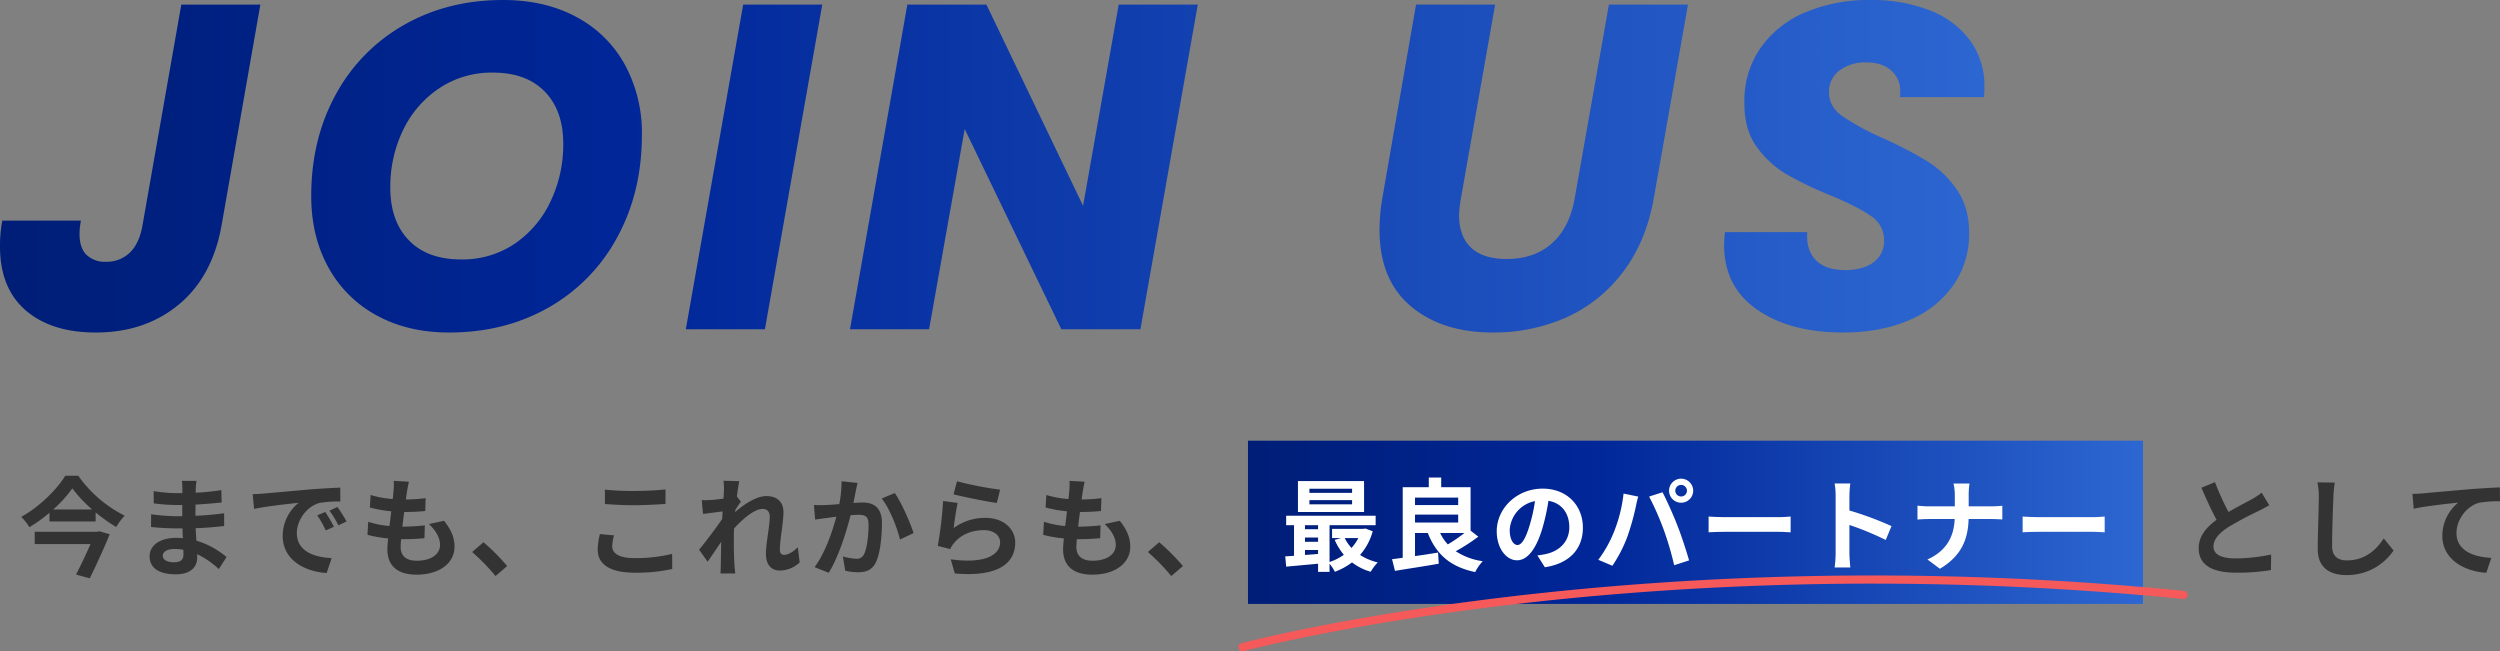 <svg xmlns="http://www.w3.org/2000/svg" xmlns:xlink="http://www.w3.org/1999/xlink" width="918.997" height="239.396" viewBox="0 0 918.997 239.396"><rect x="0" y="0" width="918.997" height="239.396" fill="#808080" stroke="none"/><defs><linearGradient id="a" y1="0.5" x2="1" y2="0.5" gradientUnits="objectBoundingBox"><stop offset="0" stop-color="#001e77"/><stop offset="0.378" stop-color="#002698"/><stop offset="1" stop-color="#2d67d2"/></linearGradient><linearGradient id="b" y1="0.456" x2="1.008" y2="0.456" gradientUnits="objectBoundingBox"><stop offset="0" stop-color="#001e77"/><stop offset="0.31" stop-color="#002698"/><stop offset="1" stop-color="#2d67d2"/></linearGradient></defs><g transform="translate(-240.002 -280)"><g transform="translate(9.759 232)"><path d="M28.92-13.52H6V-9H26.52C25-5.52,22.96-1.24,21.2,2.2l5.04,1.4c2.48-5.08,5.36-11.32,7.32-16.2l-3.8-1.12ZM12.8-21.72a45.424,45.424,0,0,0,7.04-7.76,47.672,47.672,0,0,0,7.28,7.76Zm4.44-12.4c-3,4.96-9.44,11.4-16.2,15.12a18.681,18.681,0,0,1,3,3.8,54.218,54.218,0,0,0,7.4-5.32v3.2H28.4v-3.32a56.972,56.972,0,0,0,7.56,5.36,22.608,22.608,0,0,1,3.12-4.16A46.319,46.319,0,0,1,22-34.12ZM60.68-5.24c0,2.28-1.36,2.92-3.48,2.92-2.72,0-4.12-.96-4.12-2.44,0-1.36,1.52-2.44,4.32-2.44a21.226,21.226,0,0,1,3.24.28C60.68-6.24,60.68-5.68,60.68-5.24Zm15.84,1a30.639,30.639,0,0,0-11.08-6c-.12-1.52-.2-3.12-.28-4.6,3.84-.12,6.92-.4,10.48-.8v-4.68c-3.24.4-6.56.76-10.56.92l.04-4.12c3.8-.2,7-.52,9.6-.76l-.12-4.56a83,83,0,0,1-9.44.96l.04-1.56a26.478,26.478,0,0,1,.28-2.8h-5.4a15.856,15.856,0,0,1,.2,2.72v1.8H58.32a52.436,52.436,0,0,1-8.6-.76l.04,4.52a65.964,65.964,0,0,0,8.6.6h1.88v4.12H58.36a71.857,71.857,0,0,1-9.56-.72l-.04,4.68c2.64.32,7.2.52,9.52.52h2.04c.04,1.16.08,2.4.16,3.6a24.312,24.312,0,0,0-2.44-.12c-6.12,0-9.8,2.8-9.8,6.8,0,4.2,3.36,6.6,9.68,6.6,5.24,0,7.8-2.6,7.8-6,0-.4,0-.88-.04-1.4a30,30,0,0,1,8,5.48ZM112.8-20.8l-2.96,1.24A30.863,30.863,0,0,1,112.96-14L116-15.36A52.423,52.423,0,0,0,112.8-20.8Zm4.48-1.84-2.92,1.36a35.189,35.189,0,0,1,3.28,5.4l3-1.44A59.831,59.831,0,0,0,117.28-22.64ZM86.12-27.36l.52,5.44c4.6-1,12.92-1.88,16.36-2.24a15.707,15.707,0,0,0-5.84,12.2c0,8.6,7.84,13.08,16.16,13.6l1.84-5.48c-6.72-.32-12.8-2.68-12.8-9.2,0-4.68,3.56-9.8,8.36-11.08a40.906,40.906,0,0,1,7.64-.52l-.04-5.12c-2.8.12-7.12.36-11.2.68-7.24.64-13.8,1.24-17.12,1.52C89.24-27.48,87.72-27.4,86.12-27.36Zm64.8,11c2.56,2.44,4.08,5,4.08,7.68,0,3.28-3.04,5.8-8.56,5.8-3.92,0-5.92-1.8-5.92-5.04,0-.72.08-1.72.16-2.88h1.6c2.44,0,4.76-.16,7-.36l.12-4.72a78.578,78.578,0,0,1-7.96.48h-.28c.2-1.76.44-3.64.68-5.4a70.985,70.985,0,0,0,7.72-.36l.16-4.72a58.135,58.135,0,0,1-7.28.48c.2-1.28.32-2.32.44-3,.16-1.04.36-2.08.68-3.52L138-32.24a24.949,24.949,0,0,1-.08,3.52c-.08.88-.16,1.96-.32,3.16a36.718,36.718,0,0,1-8.12-1.48l-.28,4.6a49.514,49.514,0,0,0,7.88,1.4c-.24,1.8-.44,3.64-.68,5.4a33.72,33.72,0,0,1-7.8-1.56l-.28,4.8a44.419,44.419,0,0,0,7.6,1.32c-.16,1.64-.28,3.04-.28,4,0,6.6,4.4,9.32,10.64,9.32,8.68,0,14.04-4.32,14.04-10.28,0-3.36-1.2-6.16-3.84-9.52ZM179.68-.92a74.976,74.976,0,0,0-8.72-8.76l-4.16,3.6a75.075,75.075,0,0,1,8.6,8.84Zm35.92-22.8c3.24.24,6.68.44,10.84.44,3.76,0,8.68-.28,11.44-.48v-5.32c-3.04.32-7.56.56-11.48.56A103.817,103.817,0,0,1,215.6-29Zm-1.84,11.04a25.478,25.478,0,0,0-.8,5.72c0,5.44,4.56,8.48,13.64,8.48A60.48,60.48,0,0,0,240.36.16l-.04-5.56A56.172,56.172,0,0,1,226.4-3.84c-5.72,0-8.12-1.84-8.12-4.36a16.435,16.435,0,0,1,.68-4Zm72.76,4.84c-1.76,1.8-3.64,2.8-5.08,2.8-1,0-1.52-.68-1.52-1.72,0-4.12,1.32-9.92,1.32-14.04,0-3.32-2-5.84-6.24-5.84-3.84,0-8.4,3.16-11.52,5.88a5.966,5.966,0,0,0,.08-.84c.68-1.04,1.52-2.32,2.04-3l-1.48-1.88c.32-2.48.64-4.52.88-5.64l-5.8-.16a21.126,21.126,0,0,1,.16,3.52c0,.44-.08,1.56-.16,3.04-1.68.24-3.4.44-4.56.52a33.69,33.69,0,0,1-3.44.04l.48,5.08c2.24-.28,5.28-.68,7.2-.92l-.16,2.76c-2.24,3.32-6.24,8.6-8.48,11.32l3.12,4.4c1.36-1.88,3.28-4.8,5-7.32-.08,3.36-.08,5.64-.16,8.72,0,.64-.04,2.08-.12,2.92h5.44c-.08-.88-.24-2.32-.28-3.04C263-4.96,263-8.28,263-11.52c0-1,.04-2.08.08-3.2,3.2-3.56,7.52-7.2,10.48-7.2,1.64,0,2.64.96,2.64,2.92,0,3.6-1.4,9.4-1.4,13.72,0,3.8,2,6,4.96,6a10.487,10.487,0,0,0,7.44-3ZM302.6-32.08a43.855,43.855,0,0,1-.84,8.4c-2,.16-3.88.28-5.12.32a36.779,36.779,0,0,1-4.2,0l.44,5.36c1.24-.2,3.28-.48,4.4-.6.76-.12,2-.28,3.4-.44-1.44,5.4-4.12,13.32-8,18.52l5.2,2.08c3.64-5.84,6.52-15.16,8.04-21.16,1.12-.08,2.08-.16,2.72-.16,2.52,0,3.88.44,3.88,3.6,0,3.92-.52,8.64-1.64,10.84a2.881,2.881,0,0,1-2.96,1.72,22.8,22.8,0,0,1-4.84-.84L303.96.8a22.112,22.112,0,0,0,4.72.56c3,0,5.2-.88,6.52-3.64,1.68-3.44,2.24-9.76,2.24-14.44,0-5.68-2.96-7.56-7.16-7.56-.8,0-2,.08-3.32.16.28-1.44.6-2.88.8-4.08.2-1,.48-2.24.72-3.28Zm14.76,6.32c2.84,3.52,5.68,10.68,6.72,15.08l5-2.36c-1.2-3.76-4.52-11.32-6.92-14.72Zm26.4-1.52c3.08.8,11.92,2.64,15.92,3.16l1.2-4.88a125.407,125.407,0,0,1-15.84-3.08Zm1.52,3.16-5.36-.72a144.233,144.233,0,0,1-1.96,16.52l4.6,1.16a8.585,8.585,0,0,1,1.48-2.32c2.48-3,6.44-4.64,10.92-4.64,3.48,0,5.92,1.88,5.92,4.44,0,5.04-6.28,7.96-18.16,6.28l1.52,5.2c16.48,1.44,22.2-4.12,22.2-11.36,0-4.8-4.04-9.08-11-9.08a19.423,19.423,0,0,0-11.64,3.76C344.08-17.16,344.76-21.92,345.28-24.12Zm54.04,7.76c2.56,2.44,4.08,5,4.08,7.68,0,3.28-3.04,5.8-8.56,5.8-3.92,0-5.92-1.8-5.92-5.04,0-.72.08-1.72.16-2.88h1.6c2.44,0,4.76-.16,7-.36l.12-4.72a78.578,78.578,0,0,1-7.96.48h-.28c.2-1.76.44-3.64.68-5.4a70.986,70.986,0,0,0,7.72-.36l.16-4.72a58.135,58.135,0,0,1-7.28.48c.2-1.28.32-2.32.44-3,.16-1.04.36-2.08.68-3.52l-5.56-.32a24.949,24.949,0,0,1-.08,3.52c-.08.88-.16,1.96-.32,3.16a36.718,36.718,0,0,1-8.12-1.48l-.28,4.6a49.513,49.513,0,0,0,7.88,1.4c-.24,1.8-.44,3.64-.68,5.4A33.721,33.721,0,0,1,377-17.2l-.28,4.8a44.42,44.42,0,0,0,7.6,1.32c-.16,1.64-.28,3.04-.28,4,0,6.6,4.4,9.32,10.64,9.32,8.68,0,14.04-4.32,14.04-10.28,0-3.36-1.2-6.16-3.84-9.52ZM428.08-.92a74.979,74.979,0,0,0-8.72-8.76l-4.16,3.6a75.075,75.075,0,0,1,8.6,8.84Z" transform="translate(237 257)" fill="#333"/><path d="M29.64-27.88A27.35,27.35,0,0,1,26-25.48c-1.88,1.04-5.32,2.8-8.56,4.68a92.87,92.87,0,0,1-4.96-10.96l-5,2.04c1.8,4.2,3.72,8.4,5.56,11.8-3.8,2.8-6.56,6.04-6.56,10.44,0,6.8,5.96,9,13.84,9A77.472,77.472,0,0,0,33.04.56l.08-5.72A66.253,66.253,0,0,1,20.16-3.72c-5.48,0-8.24-1.52-8.24-4.36,0-2.76,2.2-5.04,5.52-7.2a121.312,121.312,0,0,1,11.04-5.88c1.44-.72,2.72-1.4,3.92-2.12Zm20.48-3.8a24.871,24.871,0,0,1,.52,5.36c0,3.4-.4,13.8-.4,19.12,0,6.76,4.2,9.6,10.68,9.6a20.615,20.615,0,0,0,17.2-9.04l-3.6-4.44C71.68-6.76,67.52-3,60.96-3c-3.04,0-5.44-1.28-5.44-5.28,0-4.92.28-13.8.48-18.04a40.653,40.653,0,0,1,.52-5.28Zm34.92,4.24L85.52-22c4.6-1,12.96-1.88,16.36-2.24a15.832,15.832,0,0,0-5.84,12.2c0,8.56,7.84,13.04,16.16,13.6l1.84-5.48c-6.68-.36-12.8-2.68-12.8-9.2,0-4.68,3.6-9.8,8.36-11.08a40.906,40.906,0,0,1,7.64-.52l-.04-5.12c-2.76.12-7.12.36-11.2.68-7.24.64-13.8,1.2-17.08,1.52C88.12-27.56,86.6-27.48,85.04-27.44Z" transform="translate(1032 257)" fill="#333"/><rect width="329" height="60" transform="translate(689 210)" fill="url(#a)"/><path d="M26.27-25.826H10.582v-1.517H26.27Zm0,4.218H10.582v-1.554H26.27Zm4.4-8.547H6.364V-18.8H30.673ZM28.564-9.213a15.492,15.492,0,0,1-2.516,3.626,14.325,14.325,0,0,1-2.479-3.626ZM8.954-4.81h4.81v1.443c-1.628.148-3.256.259-4.81.37Zm0-4.588h4.81v1.554H8.954Zm4.81-4.551v1.48H8.954v-1.48Zm17.39,1.221-.74.148H18.907v3.367h3.4l-2.442.666a22.66,22.66,0,0,0,3.367,5.476A19,19,0,0,1,17.982-.407V-13.949H34.928v-3.478H2.035v3.478H4.921V-2.7c-1.147.111-2.257.148-3.219.222l.333,3.774C5.291,1,9.509.629,13.764.222v3h4.218v-3a16.356,16.356,0,0,1,1.961,2.96,24.108,24.108,0,0,0,6.29-3.441,20.729,20.729,0,0,0,6.882,3.441A18.225,18.225,0,0,1,35.7-.259,20.685,20.685,0,0,1,29.193-3a22.058,22.058,0,0,0,4.662-8.7Zm36.408,1.665a55.729,55.729,0,0,1-6.1,4.181,16.261,16.261,0,0,1-2.812-4.181ZM49.4-17.834H65.268v2.923H49.4Zm15.873-6.253v2.738H49.4v-2.738Zm4.551,12.136V-27.9h-10.8V-31.45H54.464V-27.9H44.881V-1.961c-1.443.222-2.738.37-3.922.518l1.073,4.292c4.44-.74,10.471-1.628,16.1-2.627l-.259-4.107c-2.812.481-5.735.925-8.473,1.3v-8.473h4.7C57.2-3.256,62.308,1.369,71.521,3.293A16.777,16.777,0,0,1,74.3-.7,24.345,24.345,0,0,1,64.38-4.366a68.74,68.74,0,0,0,8.288-5.365ZM87.061-6.66c-1.369,0-2.849-1.813-2.849-5.513A11.489,11.489,0,0,1,93.5-22.792a58.814,58.814,0,0,1-1.961,8.88C90.058-8.954,88.578-6.66,87.061-6.66ZM97.125,1.517c9.25-1.406,13.986-6.882,13.986-14.578,0-7.992-5.735-14.319-14.8-14.319-9.509,0-16.872,7.252-16.872,15.688,0,6.179,3.441,10.656,7.474,10.656,4,0,7.178-4.514,9.361-11.914A79.63,79.63,0,0,0,98.457-22.9c4.921.851,7.659,4.625,7.659,9.694,0,5.328-3.626,8.695-8.325,9.8-.962.222-2,.407-3.4.592ZM145.077-26.6a2.148,2.148,0,0,1,2.146-2.146,2.148,2.148,0,0,1,2.146,2.146,2.14,2.14,0,0,1-2.146,2.109A2.14,2.14,0,0,1,145.077-26.6Zm-2.294,0a4.445,4.445,0,0,0,4.44,4.4,4.445,4.445,0,0,0,4.44-4.4,4.453,4.453,0,0,0-4.44-4.44A4.453,4.453,0,0,0,142.783-26.6Zm-20.239,15.1a44.578,44.578,0,0,1-5.772,10.286l5.18,2.183A50.871,50.871,0,0,0,127.428-9.62a92.516,92.516,0,0,0,3.145-11.137c.148-.814.555-2.627.888-3.7l-5.4-1.11A53.314,53.314,0,0,1,122.544-11.507Zm18.278-.777A114.324,114.324,0,0,1,144.67.777L150.146-1c-1.036-3.663-3-9.583-4.329-12.913-1.369-3.589-3.922-9.25-5.439-12.136l-4.921,1.591A103.649,103.649,0,0,1,140.822-12.284Zm16.5.962c1.369-.111,3.848-.185,5.957-.185H183.15c1.554,0,3.441.148,4.329.185v-5.809c-.962.074-2.627.222-4.329.222H163.281c-1.924,0-4.625-.111-5.957-.222Zm67.229-2.294a120.844,120.844,0,0,0-15.466-5.735V-24.79a40.236,40.236,0,0,1,.333-4.477h-5.772a25.805,25.805,0,0,1,.37,4.477V-3.552a39.592,39.592,0,0,1-.37,5.143h5.772c-.148-1.48-.333-4.07-.333-5.143V-14.023A106.87,106.87,0,0,1,222.444-8.51Zm28.379-7.252V-24.9a28.862,28.862,0,0,1,.3-4.366h-5.883a18.486,18.486,0,0,1,.481,4.329v4.07h-9.62c-1.48,0-3-.148-4.107-.259v5.106c1.147-.074,2.627-.185,4.255-.185h9.435c-.3,6.253-2.775,11.581-10.027,14.874l4.588,3.4C250.342-2.7,252.673-8.769,252.9-16.206h8.325c1.48,0,3.293.111,4.07.148V-21.09c-.777.074-2.331.222-4.033.222Zm19.832,9.546c1.369-.111,3.848-.185,5.957-.185H298.59c1.554,0,3.441.148,4.329.185v-5.809c-.962.074-2.627.222-4.329.222H278.721c-1.924,0-4.625-.111-5.957-.222Z" transform="translate(701 255)" fill="#fff"/><path d="M689,294.4a1.5,1.5,0,0,1-.386-2.949c.092-.025,9.389-2.5,26.084-5.824,15.392-3.068,40.423-7.517,72.26-11.29,35.778-4.239,72.688-6.778,109.7-7.546,21.978-.456,44.239-.285,66.165.509,24.118.873,48.427,2.522,72.251,4.9a1.5,1.5,0,0,1-.3,2.985c-37.594-3.753-75.869-5.643-114.09-5.643q-11.991,0-23.966.248c-36.92.766-73.732,3.3-109.413,7.526-31.74,3.761-56.688,8.2-72.027,11.253-16.6,3.309-25.8,5.756-25.9,5.78A1.5,1.5,0,0,1,689,294.4Z" transform="translate(-2 -7)" fill="#f55959"/></g><path d="M18799.955,8507.776q-12.158-8.418-12.154-23.885a45.839,45.839,0,0,1,.342-4.594h30.256q-.5,6.463,3.063,10.2t10.879,3.74q6.627,0,10.457-2.892a9.619,9.619,0,0,0,3.82-8.158,10.362,10.362,0,0,0-4.84-8.84q-4.849-3.4-15.045-7.651a130.49,130.49,0,0,1-16.068-7.735,35.868,35.868,0,0,1-10.795-9.945q-4.585-6.286-4.588-15.808a34.246,34.246,0,0,1,5.779-20.4,37.738,37.738,0,0,1,16.49-13.258,59.979,59.979,0,0,1,24.137-4.589,58.008,58.008,0,0,1,21.762,3.825,32.96,32.96,0,0,1,14.789,11.05,28.171,28.171,0,0,1,5.271,17.083,29.278,29.278,0,0,1-.17,3.74H18852.4a9.036,9.036,0,0,0,.17-2.038,9.906,9.906,0,0,0-3.312-7.736q-3.322-2.978-9.1-2.977a15.717,15.717,0,0,0-9.943,2.977,9.68,9.68,0,0,0-3.826,8.073q0,5.1,4.76,8.589a89.484,89.484,0,0,0,14.789,8.072,158.1,158.1,0,0,1,16.406,8.5,36.918,36.918,0,0,1,10.963,10.457q4.594,6.548,4.594,16.064a32.992,32.992,0,0,1-5.613,18.87,36.912,36.912,0,0,1-16.148,13.007q-10.538,4.671-24.648,4.674Q18812.109,8516.19,18799.955,8507.776Zm-127.33-1.274q-11.476-9.691-11.475-28.053a70.716,70.716,0,0,1,1.018-11.561l12.41-71.23h29.072l-12.58,71.23a48.285,48.285,0,0,0-.678,6.119q0,7.821,4.416,11.988t13.094,4.166q10.2,0,16.656-5.783t8.334-16.49l12.58-71.23h29.066l-12.576,71.23q-2.895,16.154-11.48,27.284a53.217,53.217,0,0,1-20.908,16.576,65.564,65.564,0,0,1-26.773,5.441Q18684.1,8516.19,18672.625,8506.5Zm-380.121,3.4a44.121,44.121,0,0,1-17.766-17.681q-6.284-11.391-6.291-26.18,0-20.911,9.012-37.314a64.831,64.831,0,0,1,25.076-25.587q16.061-9.18,36.465-9.178,15.3,0,26.857,6.205a43.509,43.509,0,0,1,17.852,17.51A52.4,52.4,0,0,1,18390,8443.6q0,20.912-9.012,37.485a64.918,64.918,0,0,1-25.16,25.839q-16.148,9.264-36.717,9.267Q18303.979,8516.19,18292.5,8509.9Zm22.953-83.469a38.5,38.5,0,0,0-13.264,15.386,47.717,47.717,0,0,0-4.674,21.165q0,12.237,6.8,19.292t19.207,7.054a34.236,34.236,0,0,0,19.723-5.778,38.458,38.458,0,0,0,13.174-15.557,48.453,48.453,0,0,0,4.674-21.165q0-12.237-6.8-19.207t-19.041-6.973A34.606,34.606,0,0,0,18315.457,8426.432Zm-151.984,81.6q-9.428-8.156-9.432-23.459a48.912,48.912,0,0,1,.848-9.519h28.9a26.8,26.8,0,0,0-.512,4.93q0,5.1,2.555,7.65a9.652,9.652,0,0,0,7.139,2.551,12.192,12.192,0,0,0,8.756-3.318q3.483-3.313,4.674-9.944l14.281-81.261h29.066l-14.277,81.261q-3.4,18.87-15.812,29.071t-30.428,10.2Q18172.906,8516.19,18163.473,8508.028Zm380.719,6.973-35.531-73.609L18495.572,8515H18466.5l21.08-119.343h29.07l35.527,73.951,13.094-73.951h29.07L18573.258,8515Zm-138.043,0,21.08-119.343h29.072L18435.221,8515Z" transform="translate(-17914.039 -8113.961)" fill="url(#b)"/></g></svg>